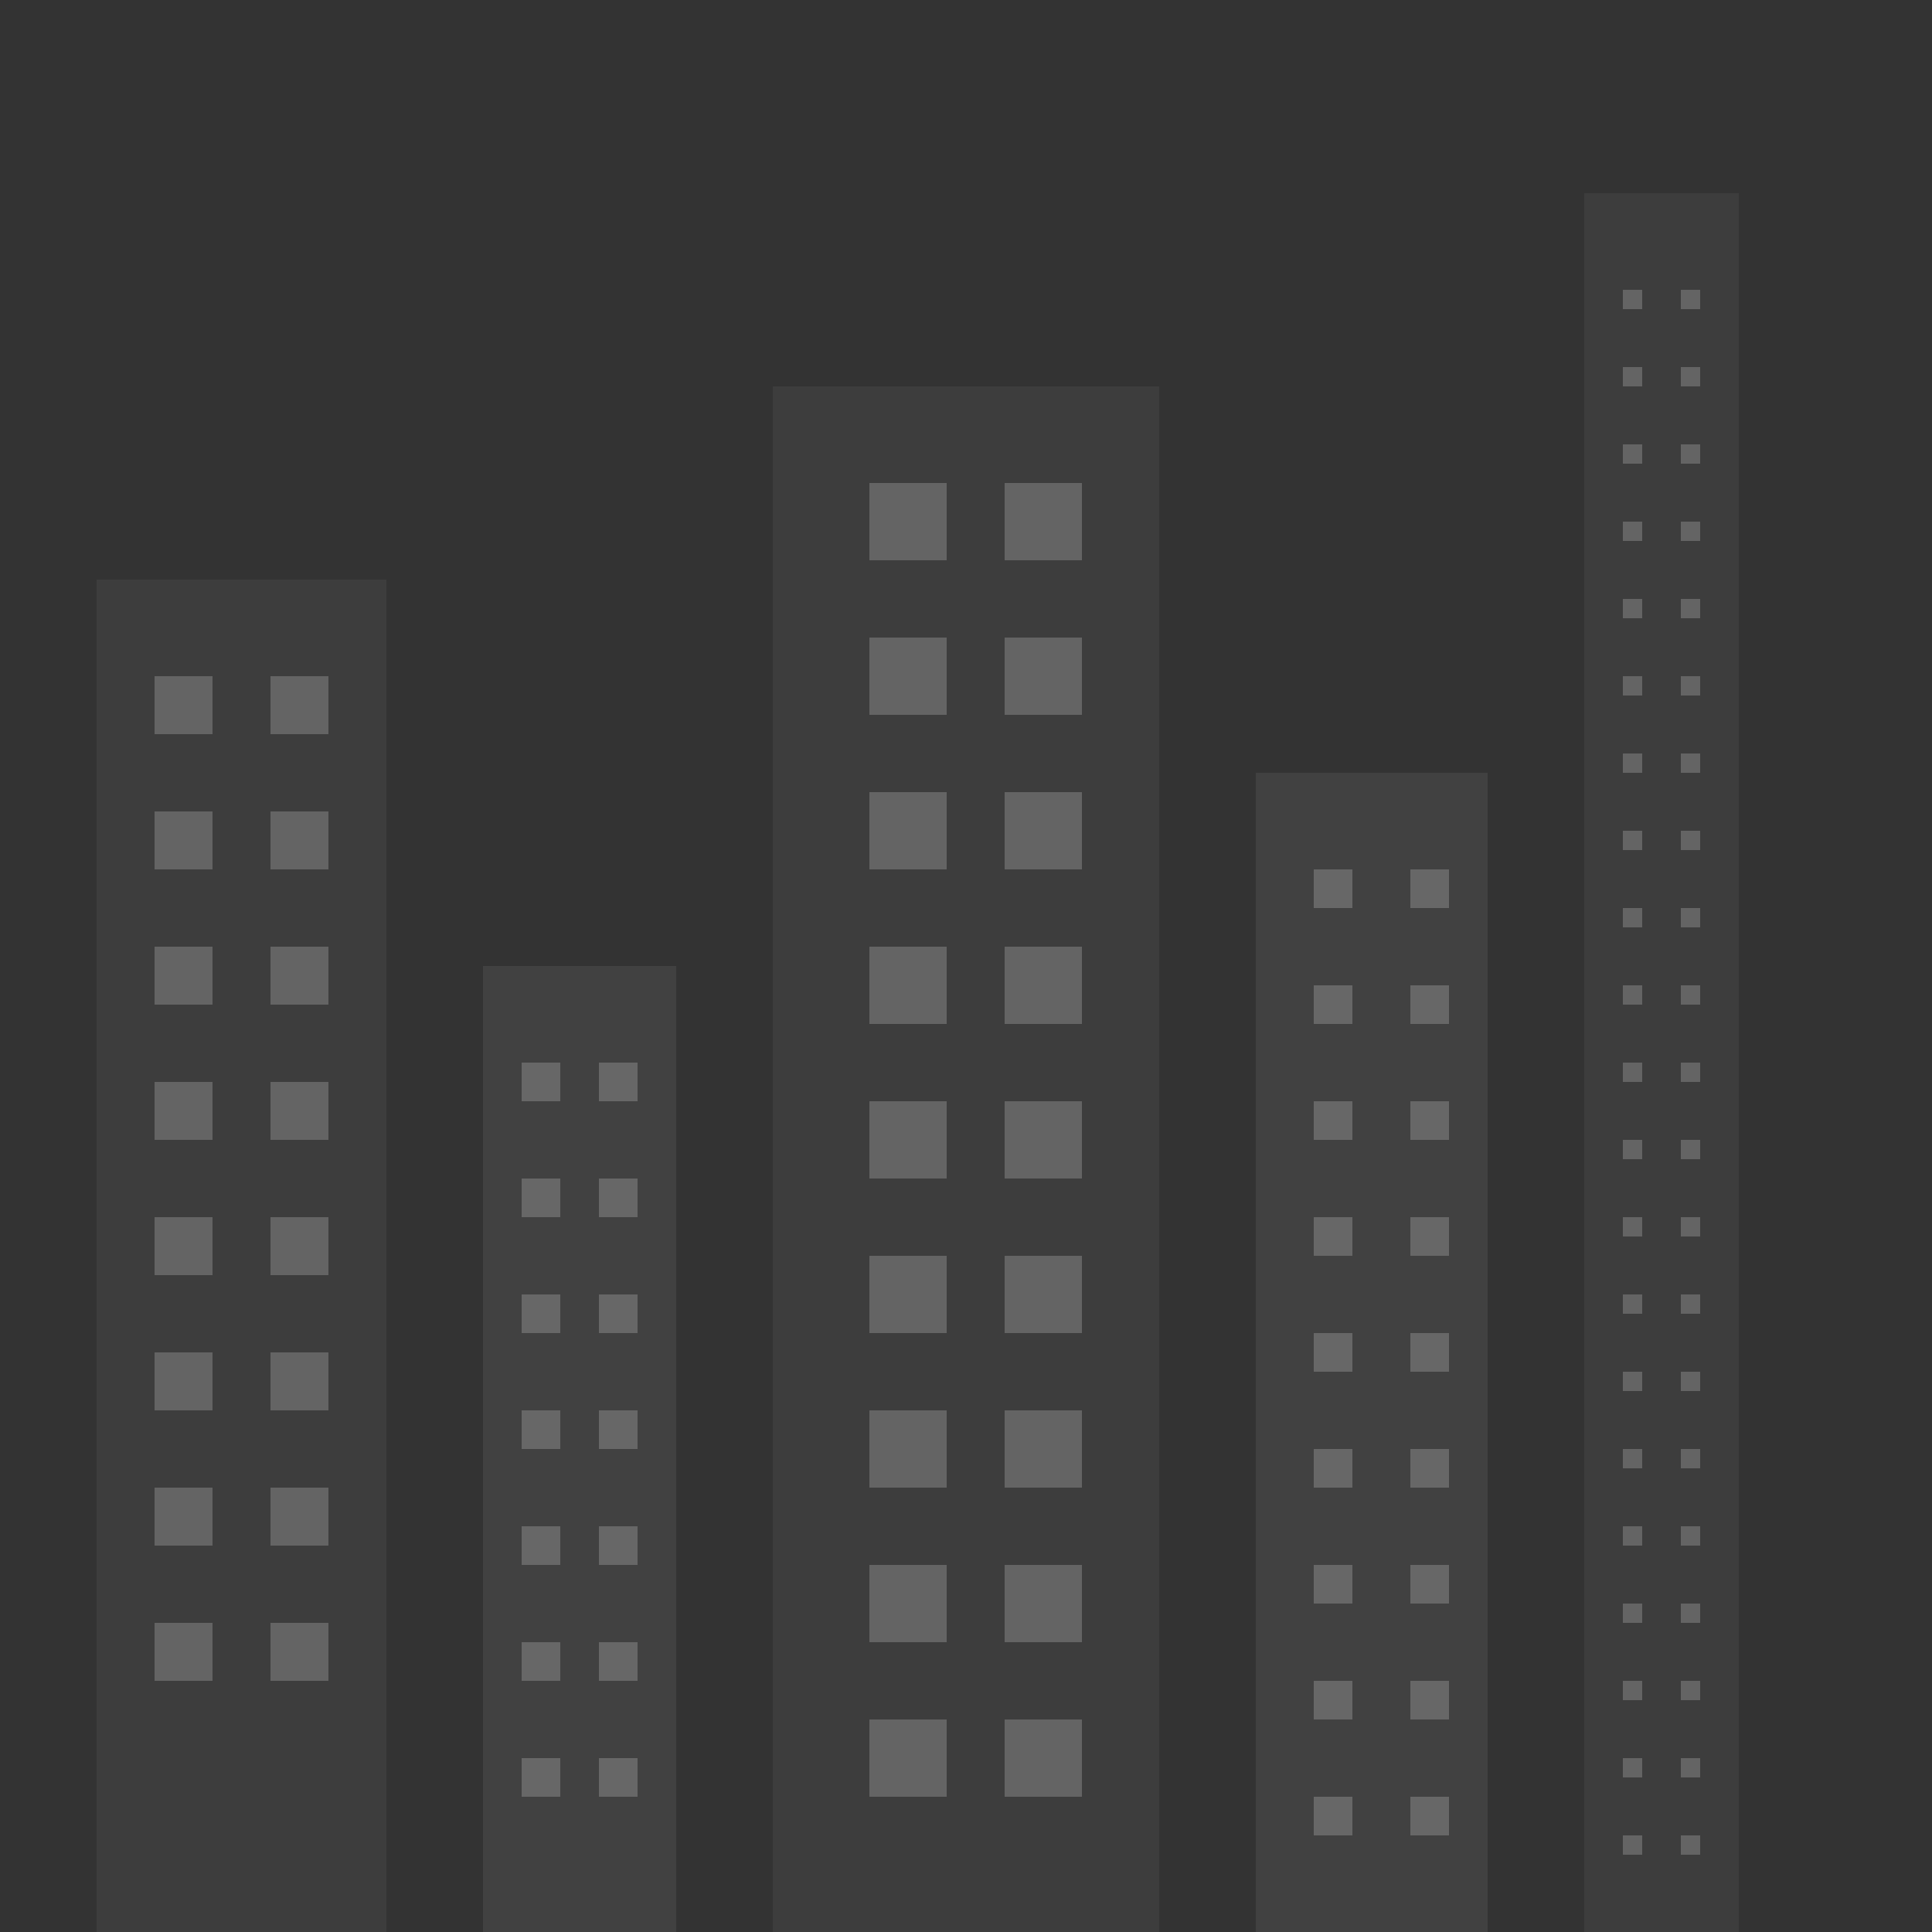 <svg width="100" height="100" viewBox="0 0 100 100" xmlns="http://www.w3.org/2000/svg">
  <rect x="0" y="0" width="100" height="100" fill="#333333" stroke="none"/>
  <!-- Buildings -->
  <rect x="5" y="30" width="15" height="70" fill="#FFFFFF" opacity="0.05" />
  <rect x="25" y="50" width="10" height="50" fill="#FFFFFF" opacity="0.07" />
  <rect x="40" y="20" width="20" height="80" fill="#FFFFFF" opacity="0.05" />
  <rect x="65" y="40" width="12" height="60" fill="#FFFFFF" opacity="0.07" />
  <rect x="82" y="10" width="8" height="90" fill="#FFFFFF" opacity="0.05" />
  
  <!-- Windows -->
  <rect x="8" y="35" width="3" height="3" fill="#FFFFFF" opacity="0.2" />
  <rect x="14" y="35" width="3" height="3" fill="#FFFFFF" opacity="0.2" />
  <rect x="8" y="42" width="3" height="3" fill="#FFFFFF" opacity="0.2" />
  <rect x="14" y="42" width="3" height="3" fill="#FFFFFF" opacity="0.2" />
  <rect x="8" y="49" width="3" height="3" fill="#FFFFFF" opacity="0.2" />
  <rect x="14" y="49" width="3" height="3" fill="#FFFFFF" opacity="0.2" />
  <rect x="8" y="56" width="3" height="3" fill="#FFFFFF" opacity="0.2" />
  <rect x="14" y="56" width="3" height="3" fill="#FFFFFF" opacity="0.2" />
  <rect x="8" y="63" width="3" height="3" fill="#FFFFFF" opacity="0.2" />
  <rect x="14" y="63" width="3" height="3" fill="#FFFFFF" opacity="0.2" />
  <rect x="8" y="70" width="3" height="3" fill="#FFFFFF" opacity="0.2" />
  <rect x="14" y="70" width="3" height="3" fill="#FFFFFF" opacity="0.2" />
  <rect x="8" y="77" width="3" height="3" fill="#FFFFFF" opacity="0.2" />
  <rect x="14" y="77" width="3" height="3" fill="#FFFFFF" opacity="0.2" />
  <rect x="8" y="84" width="3" height="3" fill="#FFFFFF" opacity="0.2" />
  <rect x="14" y="84" width="3" height="3" fill="#FFFFFF" opacity="0.2" />
  
  <rect x="27" y="55" width="2" height="2" fill="#FFFFFF" opacity="0.2" />
  <rect x="31" y="55" width="2" height="2" fill="#FFFFFF" opacity="0.2" />
  <rect x="27" y="61" width="2" height="2" fill="#FFFFFF" opacity="0.2" />
  <rect x="31" y="61" width="2" height="2" fill="#FFFFFF" opacity="0.2" />
  <rect x="27" y="67" width="2" height="2" fill="#FFFFFF" opacity="0.2" />
  <rect x="31" y="67" width="2" height="2" fill="#FFFFFF" opacity="0.2" />
  <rect x="27" y="73" width="2" height="2" fill="#FFFFFF" opacity="0.2" />
  <rect x="31" y="73" width="2" height="2" fill="#FFFFFF" opacity="0.2" />
  <rect x="27" y="79" width="2" height="2" fill="#FFFFFF" opacity="0.2" />
  <rect x="31" y="79" width="2" height="2" fill="#FFFFFF" opacity="0.2" />
  <rect x="27" y="85" width="2" height="2" fill="#FFFFFF" opacity="0.2" />
  <rect x="31" y="85" width="2" height="2" fill="#FFFFFF" opacity="0.2" />
  <rect x="27" y="91" width="2" height="2" fill="#FFFFFF" opacity="0.2" />
  <rect x="31" y="91" width="2" height="2" fill="#FFFFFF" opacity="0.2" />
  
  <rect x="45" y="25" width="4" height="4" fill="#FFFFFF" opacity="0.2" />
  <rect x="52" y="25" width="4" height="4" fill="#FFFFFF" opacity="0.2" />
  <rect x="45" y="33" width="4" height="4" fill="#FFFFFF" opacity="0.2" />
  <rect x="52" y="33" width="4" height="4" fill="#FFFFFF" opacity="0.2" />
  <rect x="45" y="41" width="4" height="4" fill="#FFFFFF" opacity="0.2" />
  <rect x="52" y="41" width="4" height="4" fill="#FFFFFF" opacity="0.2" />
  <rect x="45" y="49" width="4" height="4" fill="#FFFFFF" opacity="0.2" />
  <rect x="52" y="49" width="4" height="4" fill="#FFFFFF" opacity="0.2" />
  <rect x="45" y="57" width="4" height="4" fill="#FFFFFF" opacity="0.2" />
  <rect x="52" y="57" width="4" height="4" fill="#FFFFFF" opacity="0.2" />
  <rect x="45" y="65" width="4" height="4" fill="#FFFFFF" opacity="0.2" />
  <rect x="52" y="65" width="4" height="4" fill="#FFFFFF" opacity="0.2" />
  <rect x="45" y="73" width="4" height="4" fill="#FFFFFF" opacity="0.2" />
  <rect x="52" y="73" width="4" height="4" fill="#FFFFFF" opacity="0.2" />
  <rect x="45" y="81" width="4" height="4" fill="#FFFFFF" opacity="0.2" />
  <rect x="52" y="81" width="4" height="4" fill="#FFFFFF" opacity="0.2" />
  <rect x="45" y="89" width="4" height="4" fill="#FFFFFF" opacity="0.2" />
  <rect x="52" y="89" width="4" height="4" fill="#FFFFFF" opacity="0.2" />
  
  <rect x="68" y="45" width="2" height="2" fill="#FFFFFF" opacity="0.2" />
  <rect x="73" y="45" width="2" height="2" fill="#FFFFFF" opacity="0.2" />
  <rect x="68" y="51" width="2" height="2" fill="#FFFFFF" opacity="0.2" />
  <rect x="73" y="51" width="2" height="2" fill="#FFFFFF" opacity="0.2" />
  <rect x="68" y="57" width="2" height="2" fill="#FFFFFF" opacity="0.2" />
  <rect x="73" y="57" width="2" height="2" fill="#FFFFFF" opacity="0.2" />
  <rect x="68" y="63" width="2" height="2" fill="#FFFFFF" opacity="0.2" />
  <rect x="73" y="63" width="2" height="2" fill="#FFFFFF" opacity="0.2" />
  <rect x="68" y="69" width="2" height="2" fill="#FFFFFF" opacity="0.2" />
  <rect x="73" y="69" width="2" height="2" fill="#FFFFFF" opacity="0.2" />
  <rect x="68" y="75" width="2" height="2" fill="#FFFFFF" opacity="0.2" />
  <rect x="73" y="75" width="2" height="2" fill="#FFFFFF" opacity="0.2" />
  <rect x="68" y="81" width="2" height="2" fill="#FFFFFF" opacity="0.2" />
  <rect x="73" y="81" width="2" height="2" fill="#FFFFFF" opacity="0.2" />
  <rect x="68" y="87" width="2" height="2" fill="#FFFFFF" opacity="0.2" />
  <rect x="73" y="87" width="2" height="2" fill="#FFFFFF" opacity="0.2" />
  <rect x="68" y="93" width="2" height="2" fill="#FFFFFF" opacity="0.2" />
  <rect x="73" y="93" width="2" height="2" fill="#FFFFFF" opacity="0.2" />
  
  <rect x="84" y="15" width="1" height="1" fill="#FFFFFF" opacity="0.2" />
  <rect x="87" y="15" width="1" height="1" fill="#FFFFFF" opacity="0.2" />
  <rect x="84" y="19" width="1" height="1" fill="#FFFFFF" opacity="0.2" />
  <rect x="87" y="19" width="1" height="1" fill="#FFFFFF" opacity="0.2" />
  <rect x="84" y="23" width="1" height="1" fill="#FFFFFF" opacity="0.2" />
  <rect x="87" y="23" width="1" height="1" fill="#FFFFFF" opacity="0.2" />
  <rect x="84" y="27" width="1" height="1" fill="#FFFFFF" opacity="0.2" />
  <rect x="87" y="27" width="1" height="1" fill="#FFFFFF" opacity="0.2" />
  <rect x="84" y="31" width="1" height="1" fill="#FFFFFF" opacity="0.2" />
  <rect x="87" y="31" width="1" height="1" fill="#FFFFFF" opacity="0.2" />
  <rect x="84" y="35" width="1" height="1" fill="#FFFFFF" opacity="0.2" />
  <rect x="87" y="35" width="1" height="1" fill="#FFFFFF" opacity="0.2" />
  <rect x="84" y="39" width="1" height="1" fill="#FFFFFF" opacity="0.2" />
  <rect x="87" y="39" width="1" height="1" fill="#FFFFFF" opacity="0.2" />
  <rect x="84" y="43" width="1" height="1" fill="#FFFFFF" opacity="0.2" />
  <rect x="87" y="43" width="1" height="1" fill="#FFFFFF" opacity="0.2" />
  <rect x="84" y="47" width="1" height="1" fill="#FFFFFF" opacity="0.2" />
  <rect x="87" y="47" width="1" height="1" fill="#FFFFFF" opacity="0.2" />
  <rect x="84" y="51" width="1" height="1" fill="#FFFFFF" opacity="0.2" />
  <rect x="87" y="51" width="1" height="1" fill="#FFFFFF" opacity="0.2" />
  <rect x="84" y="55" width="1" height="1" fill="#FFFFFF" opacity="0.2" />
  <rect x="87" y="55" width="1" height="1" fill="#FFFFFF" opacity="0.2" />
  <rect x="84" y="59" width="1" height="1" fill="#FFFFFF" opacity="0.2" />
  <rect x="87" y="59" width="1" height="1" fill="#FFFFFF" opacity="0.2" />
  <rect x="84" y="63" width="1" height="1" fill="#FFFFFF" opacity="0.2" />
  <rect x="87" y="63" width="1" height="1" fill="#FFFFFF" opacity="0.2" />
  <rect x="84" y="67" width="1" height="1" fill="#FFFFFF" opacity="0.2" />
  <rect x="87" y="67" width="1" height="1" fill="#FFFFFF" opacity="0.2" />
  <rect x="84" y="71" width="1" height="1" fill="#FFFFFF" opacity="0.2" />
  <rect x="87" y="71" width="1" height="1" fill="#FFFFFF" opacity="0.2" />
  <rect x="84" y="75" width="1" height="1" fill="#FFFFFF" opacity="0.2" />
  <rect x="87" y="75" width="1" height="1" fill="#FFFFFF" opacity="0.2" />
  <rect x="84" y="79" width="1" height="1" fill="#FFFFFF" opacity="0.2" />
  <rect x="87" y="79" width="1" height="1" fill="#FFFFFF" opacity="0.2" />
  <rect x="84" y="83" width="1" height="1" fill="#FFFFFF" opacity="0.2" />
  <rect x="87" y="83" width="1" height="1" fill="#FFFFFF" opacity="0.2" />
  <rect x="84" y="87" width="1" height="1" fill="#FFFFFF" opacity="0.2" />
  <rect x="87" y="87" width="1" height="1" fill="#FFFFFF" opacity="0.2" />
  <rect x="84" y="91" width="1" height="1" fill="#FFFFFF" opacity="0.2" />
  <rect x="87" y="91" width="1" height="1" fill="#FFFFFF" opacity="0.2" />
  <rect x="84" y="95" width="1" height="1" fill="#FFFFFF" opacity="0.2" />
  <rect x="87" y="95" width="1" height="1" fill="#FFFFFF" opacity="0.2" />
</svg> 